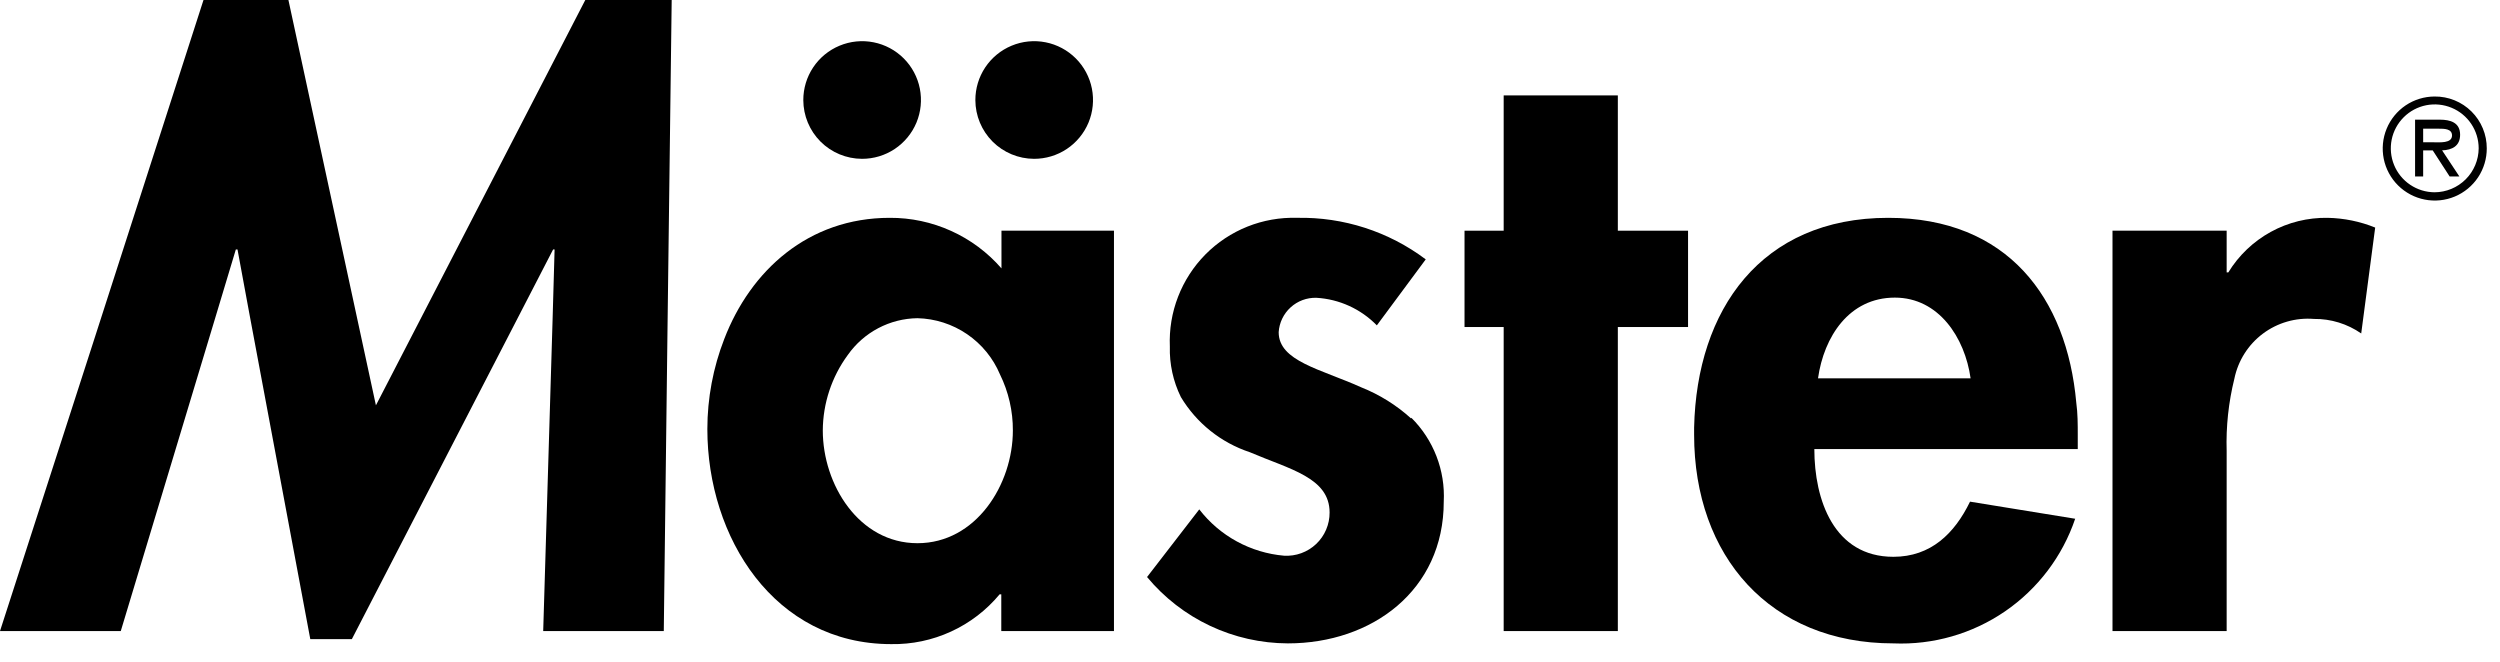 <svg width="136" height="36" viewBox="0 0 136 36" fill="none" xmlns="http://www.w3.org/2000/svg">
<g clip-path="url(#clip0_1_40)">
<path fill-rule="evenodd" clip-rule="evenodd" d="M76.76 22.76C75.965 22.04 75.047 21.467 74.05 21.07C71.83 20.07 69.56 19.65 69.56 18.07C69.593 17.554 69.826 17.07 70.208 16.722C70.59 16.373 71.093 16.186 71.61 16.2C72.855 16.272 74.029 16.807 74.9 17.7L77.56 14.11C75.545 12.595 73.08 11.799 70.56 11.85C69.637 11.822 68.718 11.984 67.86 12.327C67.002 12.67 66.224 13.186 65.575 13.842C64.926 14.499 64.419 15.283 64.086 16.145C63.753 17.006 63.601 17.927 63.64 18.85C63.614 19.802 63.82 20.746 64.24 21.6V21.6C65.091 23.016 66.421 24.081 67.99 24.6C70.16 25.53 72.33 25.98 72.33 27.88C72.332 28.2 72.268 28.517 72.142 28.812C72.017 29.107 71.832 29.372 71.6 29.593C71.367 29.813 71.092 29.983 70.791 30.093C70.49 30.203 70.17 30.249 69.85 30.23C68.949 30.151 68.074 29.887 67.281 29.453C66.487 29.02 65.792 28.426 65.24 27.71L62.4 31.39C63.335 32.516 64.505 33.422 65.829 34.046C67.153 34.67 68.597 34.995 70.06 35C74.63 35 78.54 32.12 78.54 27.29C78.583 26.449 78.449 25.608 78.145 24.823C77.842 24.037 77.377 23.324 76.78 22.73L76.76 22.76Z" fill="black"/>
<path fill-rule="evenodd" clip-rule="evenodd" d="M132.44 5.25C131.88 5.252 131.334 5.42 130.869 5.732C130.405 6.045 130.044 6.488 129.832 7.006C129.619 7.524 129.565 8.093 129.676 8.642C129.787 9.19 130.059 9.694 130.456 10.088C130.853 10.482 131.358 10.75 131.908 10.857C132.457 10.965 133.026 10.907 133.542 10.691C134.059 10.475 134.499 10.11 134.809 9.644C135.118 9.177 135.282 8.63 135.28 8.07C135.281 7.698 135.209 7.329 135.066 6.985C134.924 6.641 134.714 6.328 134.45 6.066C134.186 5.803 133.872 5.596 133.527 5.456C133.182 5.316 132.812 5.246 132.44 5.25ZM132.44 10.46C131.968 10.458 131.507 10.316 131.115 10.052C130.723 9.789 130.418 9.415 130.239 8.978C130.06 8.541 130.014 8.061 130.107 7.598C130.2 7.135 130.429 6.71 130.764 6.377C131.098 6.043 131.524 5.817 131.987 5.725C132.451 5.634 132.931 5.682 133.367 5.863C133.803 6.044 134.176 6.35 134.438 6.743C134.7 7.136 134.84 7.598 134.84 8.07C134.835 8.704 134.58 9.31 134.131 9.758C133.681 10.205 133.074 10.457 132.44 10.46V10.46Z" fill="black"/>
<path fill-rule="evenodd" clip-rule="evenodd" d="M133.83 7.33C133.83 6.66 133.29 6.51 132.73 6.51H131.38V9.6H131.82V8.18H132.34L133.26 9.6H133.79L132.85 8.18C133.4 8.16 133.83 7.94 133.83 7.33ZM132.34 7.74H131.82V7H132.64C132.97 7 133.39 7 133.39 7.37C133.39 7.81 132.72 7.74 132.34 7.74Z" fill="black"/>
<path fill-rule="evenodd" clip-rule="evenodd" d="M46.89 8.64C47.524 8.642 48.144 8.456 48.672 8.105C49.199 7.754 49.611 7.254 49.855 6.669C50.098 6.084 50.162 5.44 50.039 4.818C49.916 4.197 49.611 3.625 49.163 3.177C48.715 2.729 48.144 2.424 47.522 2.301C46.9 2.178 46.256 2.242 45.671 2.486C45.086 2.729 44.586 3.141 44.235 3.668C43.884 4.196 43.698 4.816 43.7 5.45C43.703 6.295 44.04 7.105 44.637 7.703C45.235 8.3 46.045 8.637 46.89 8.64V8.64Z" fill="black"/>
<path fill-rule="evenodd" clip-rule="evenodd" d="M56.25 8.64C56.884 8.642 57.504 8.456 58.032 8.105C58.559 7.754 58.971 7.254 59.215 6.669C59.458 6.084 59.522 5.44 59.399 4.818C59.276 4.197 58.971 3.625 58.523 3.177C58.075 2.729 57.504 2.424 56.882 2.301C56.26 2.178 55.616 2.242 55.031 2.486C54.446 2.729 53.946 3.141 53.595 3.668C53.244 4.196 53.058 4.816 53.06 5.45C53.063 6.295 53.4 7.105 53.997 7.703C54.595 8.3 55.405 8.637 56.25 8.64V8.64Z" fill="black"/>
<path fill-rule="evenodd" clip-rule="evenodd" d="M54.48 14.6C53.724 13.731 52.79 13.035 51.74 12.561C50.691 12.086 49.552 11.844 48.4 11.85C43.97 11.85 40.83 14.72 39.4 18.44C38.793 20.002 38.481 21.664 38.48 23.34C38.48 29.24 42.12 35.04 48.48 35.04C49.604 35.059 50.717 34.826 51.738 34.356C52.76 33.888 53.662 33.195 54.38 32.33H54.47V34.33H60.6V12.55H54.48V14.6ZM55.1 23.42C55.1 26.35 53.1 29.55 49.91 29.55C46.72 29.55 44.76 26.35 44.76 23.42C44.768 21.941 45.244 20.502 46.12 19.31C46.549 18.701 47.115 18.202 47.774 17.854C48.433 17.506 49.165 17.32 49.91 17.31C50.874 17.333 51.81 17.634 52.607 18.177C53.404 18.72 54.026 19.481 54.4 20.37V20.37C54.866 21.319 55.105 22.363 55.1 23.42Z" fill="black"/>
<path fill-rule="evenodd" clip-rule="evenodd" d="M23.09 16.94L20.45 22.05L19.33 16.86L15.69 0H11.07L5.07 18.63L0 34.33H6.57L11.71 17.29L12.83 13.57H12.92L13.57 17.09L16.88 34.77H19.14L28.19 17.25L30.09 13.57H30.17L30.06 17.41L29.55 34.33H36.11L36.31 18.07L36.54 0H31.84L23.09 16.94Z" fill="black"/>
<path fill-rule="evenodd" clip-rule="evenodd" d="M88.01 5.19H81.8V12.55H79.67V17.79H81.8V23.06V34.33H88.01V23.24V17.79H91.83V12.55H88.01V5.19Z" fill="black"/>
<path fill-rule="evenodd" clip-rule="evenodd" d="M121.22 14.82H121.13V12.55H114.92V34.33H121.13V24.53C121.09 23.207 121.232 21.885 121.55 20.6C121.75 19.623 122.3 18.752 123.098 18.153C123.896 17.555 124.886 17.269 125.88 17.35C126.798 17.339 127.696 17.616 128.45 18.14L129.21 12.38C128.39 12.047 127.515 11.868 126.63 11.85C125.548 11.831 124.479 12.094 123.53 12.615C122.581 13.136 121.785 13.896 121.22 14.82V14.82Z" fill="black"/>
<path fill-rule="evenodd" clip-rule="evenodd" d="M102.72 11.85C95.8 11.85 92.3 16.85 92.16 23.26V23.65C92.16 30.25 96.29 35 103 35C105.16 35.091 107.291 34.479 109.074 33.257C110.857 32.034 112.196 30.267 112.89 28.22L107.17 27.29C106.33 29.02 105.04 30.29 103 30.29C99.76 30.29 98.7 27.19 98.7 24.43H113.03V23.68C113.03 23.08 113.03 22.49 112.95 21.91C112.44 16.2 109.21 11.85 102.72 11.85ZM103.08 16.19C105.47 16.19 106.89 18.37 107.2 20.58H98.9C99.22 18.32 100.59 16.19 103.08 16.19V16.19Z" fill="black"/>
</g>
<defs>
<clipPath id="clip0_1_40">
<rect width="135.28" height="35.04" fill="white"/>
</clipPath>
</defs>
</svg>
